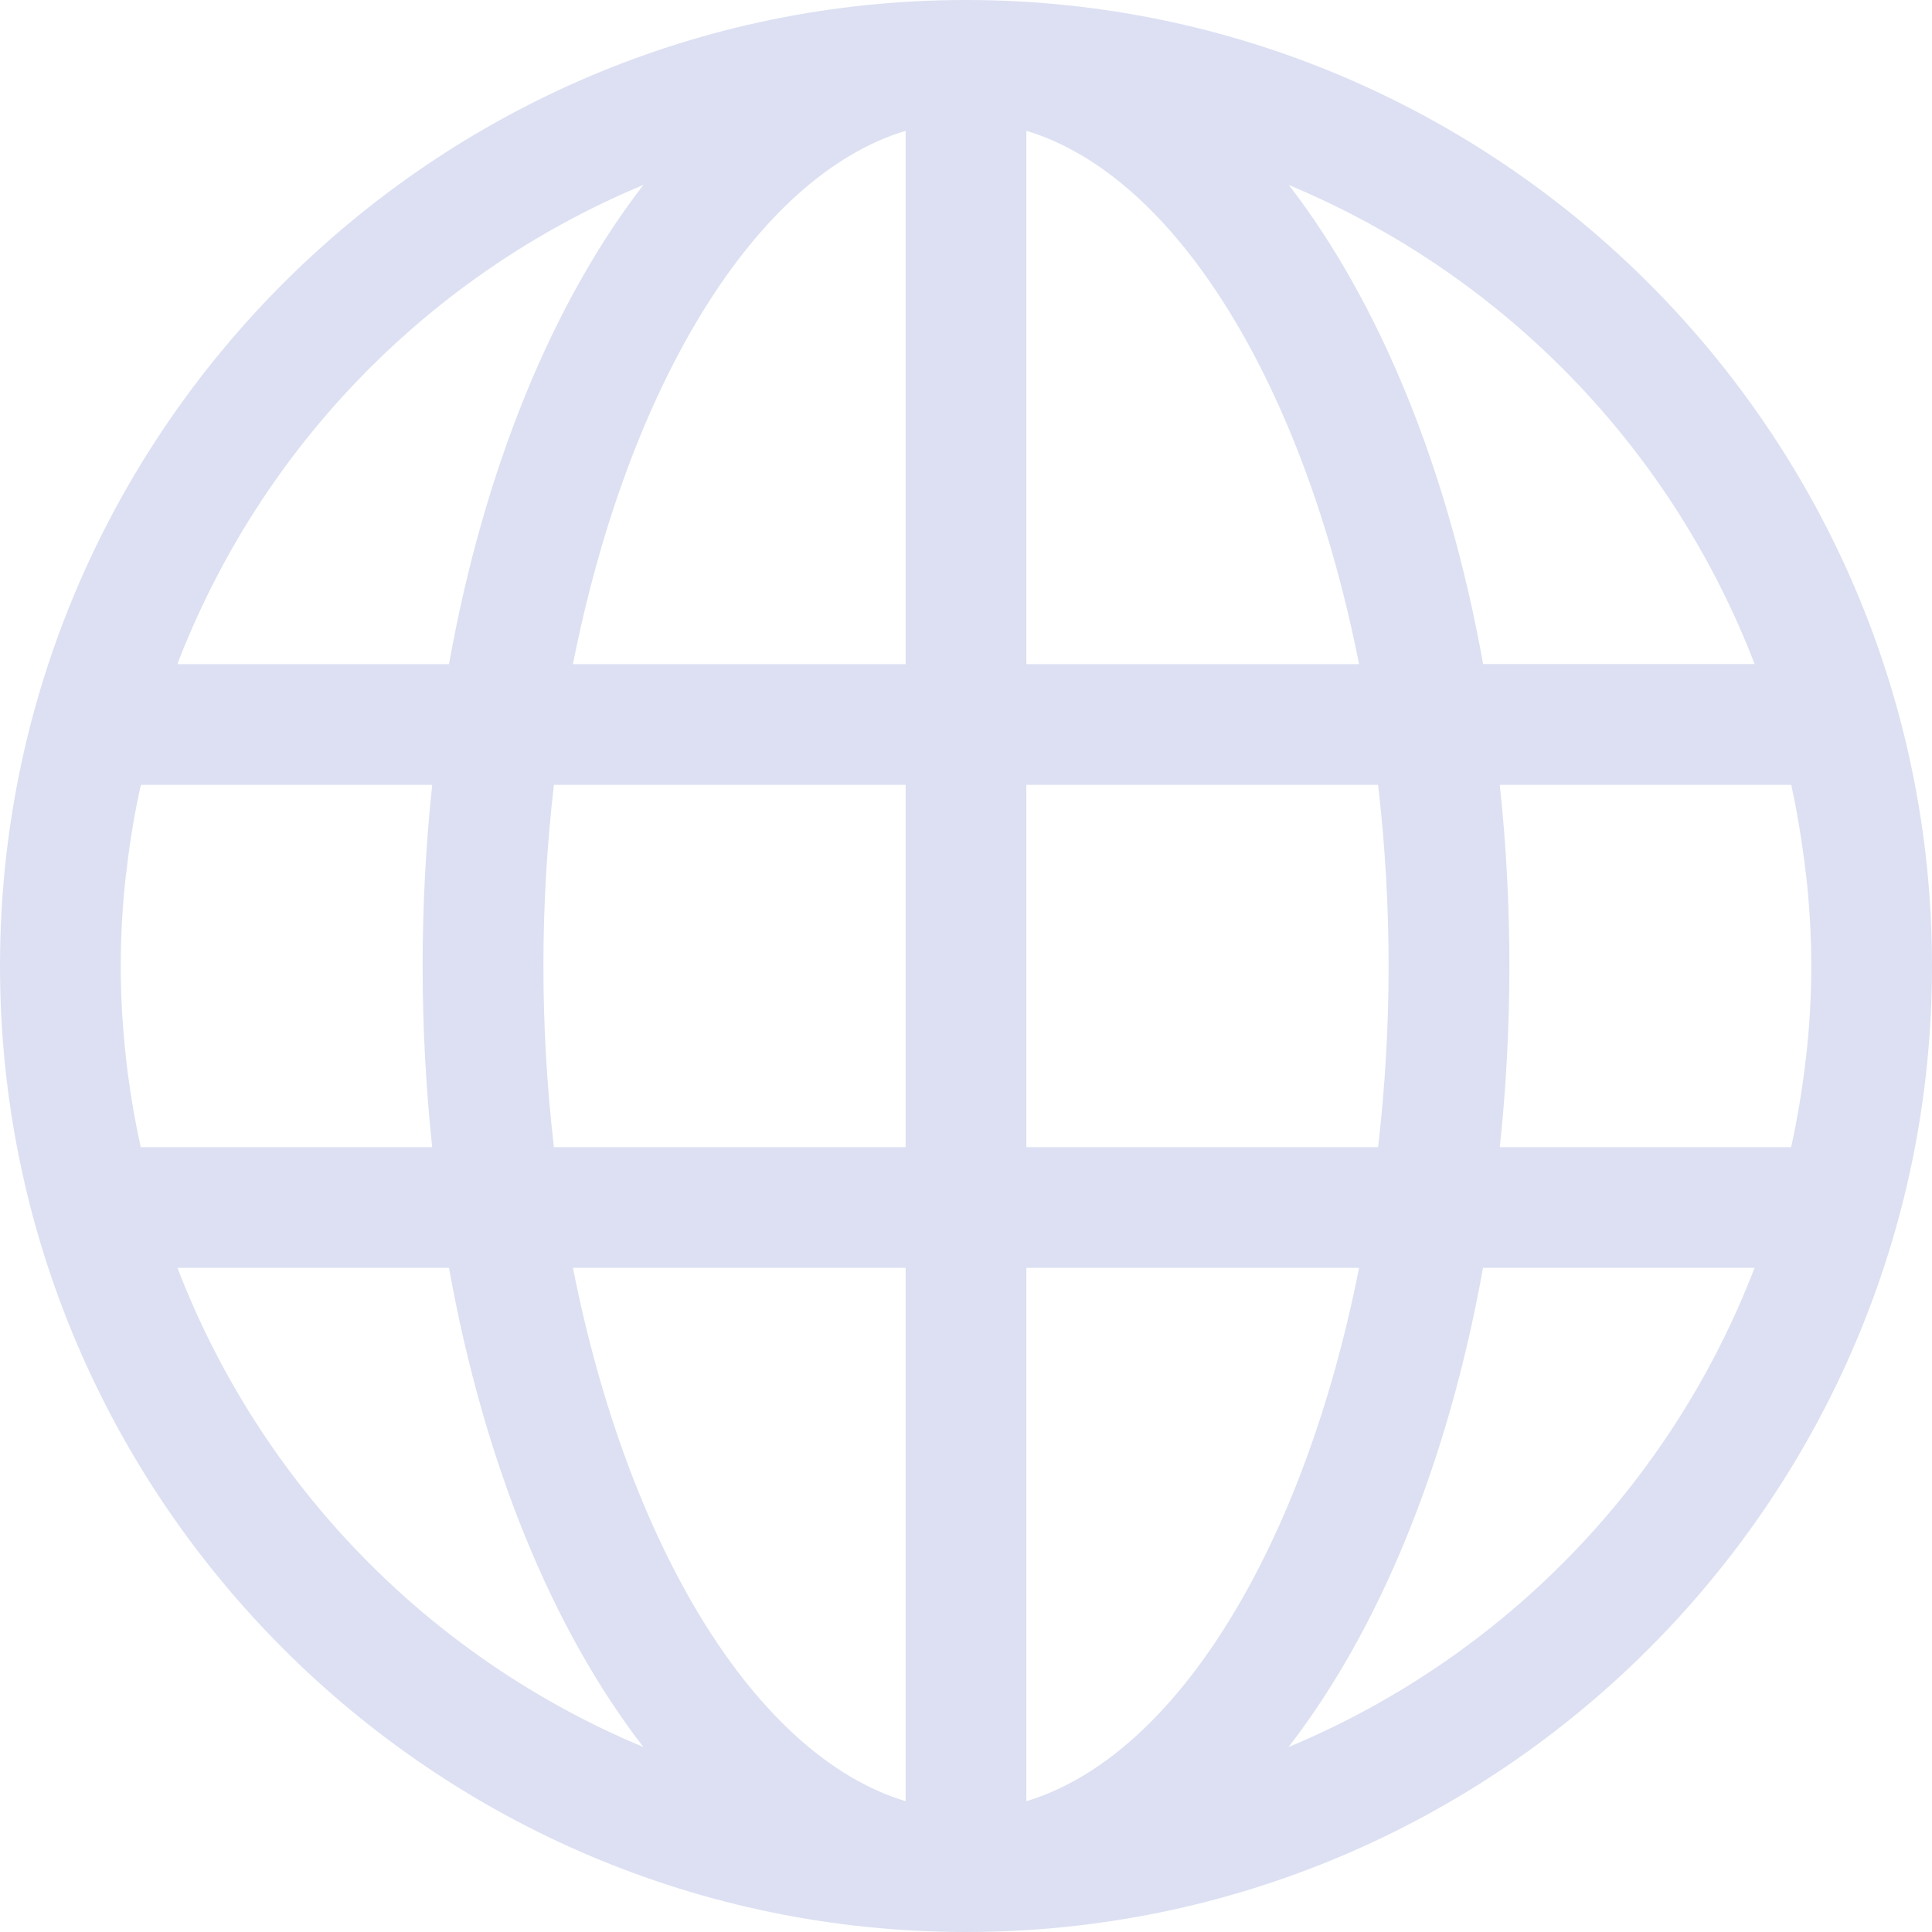 <svg xmlns="http://www.w3.org/2000/svg" viewBox="0 0 20 20" class="design-iconfont">
  <path d="M10,0 C4.486,0 0,4.486 0,10 C0,15.514 4.486,20 10,20 C15.514,20 20,15.514 20,10 C20,4.486 15.514,0 10,0 L10,0 Z M18.696,10.949 C18.696,10.958 18.694,10.966 18.692,10.974 C18.657,11.277 18.607,11.578 18.542,11.875 L15.526,11.875 C15.658,10.629 15.658,9.371 15.526,8.125 L18.543,8.125 C18.607,8.421 18.656,8.72 18.692,9.026 C18.692,9.034 18.695,9.042 18.696,9.051 C18.768,9.682 18.768,10.318 18.696,10.949 L18.696,10.949 Z M13.34,18.084 C14.279,16.869 14.989,15.15 15.352,13.124 L18.163,13.124 L18.163,13.125 C17.301,15.368 15.558,17.16 13.34,18.085 L13.34,18.084 Z M18.163,6.874 L15.353,6.874 C14.99,4.85 14.28,3.131 13.342,1.915 C15.559,2.84 17.302,4.632 18.164,6.875 L18.163,6.874 Z M14.266,8.125 C14.411,9.37 14.411,10.63 14.266,11.875 L10.625,11.875 L10.625,8.125 L14.266,8.125 Z M10.625,6.875 L10.625,1.354 C12.183,1.824 13.501,4.002 14.069,6.875 L10.625,6.875 Z M10.625,13.125 L14.069,13.125 C13.501,15.998 12.183,18.176 10.625,18.646 L10.625,13.124 L10.625,13.125 Z M1.837,13.125 L4.648,13.125 C5.011,15.15 5.721,16.87 6.66,18.085 C4.442,17.16 2.699,15.368 1.837,13.125 L1.837,13.125 Z M6.66,1.915 C5.721,3.13 5.011,4.85 4.648,6.875 L1.836,6.875 C2.698,4.631 4.442,2.838 6.661,1.914 L6.66,1.915 Z M5.734,11.875 C5.589,10.629 5.589,9.37 5.734,8.125 L9.375,8.125 L9.375,11.875 L5.734,11.875 L5.734,11.875 Z M9.375,13.125 L9.375,18.646 C7.817,18.176 6.499,15.998 5.931,13.125 L9.375,13.125 Z M9.375,6.875 L5.931,6.875 C6.499,4.002 7.817,1.824 9.375,1.354 L9.375,6.875 Z M1.304,9.051 L1.308,9.028 C1.341,8.725 1.392,8.423 1.458,8.126 L1.458,8.125 L4.474,8.125 C4.342,9.372 4.342,10.628 4.474,11.875 L1.457,11.875 C1.391,11.577 1.341,11.275 1.306,10.972 L1.304,10.949 C1.232,10.319 1.232,9.681 1.304,9.051 L1.304,9.051 Z" fill="#DCE0F2" fill-rule="nonzero"/>
</svg>
